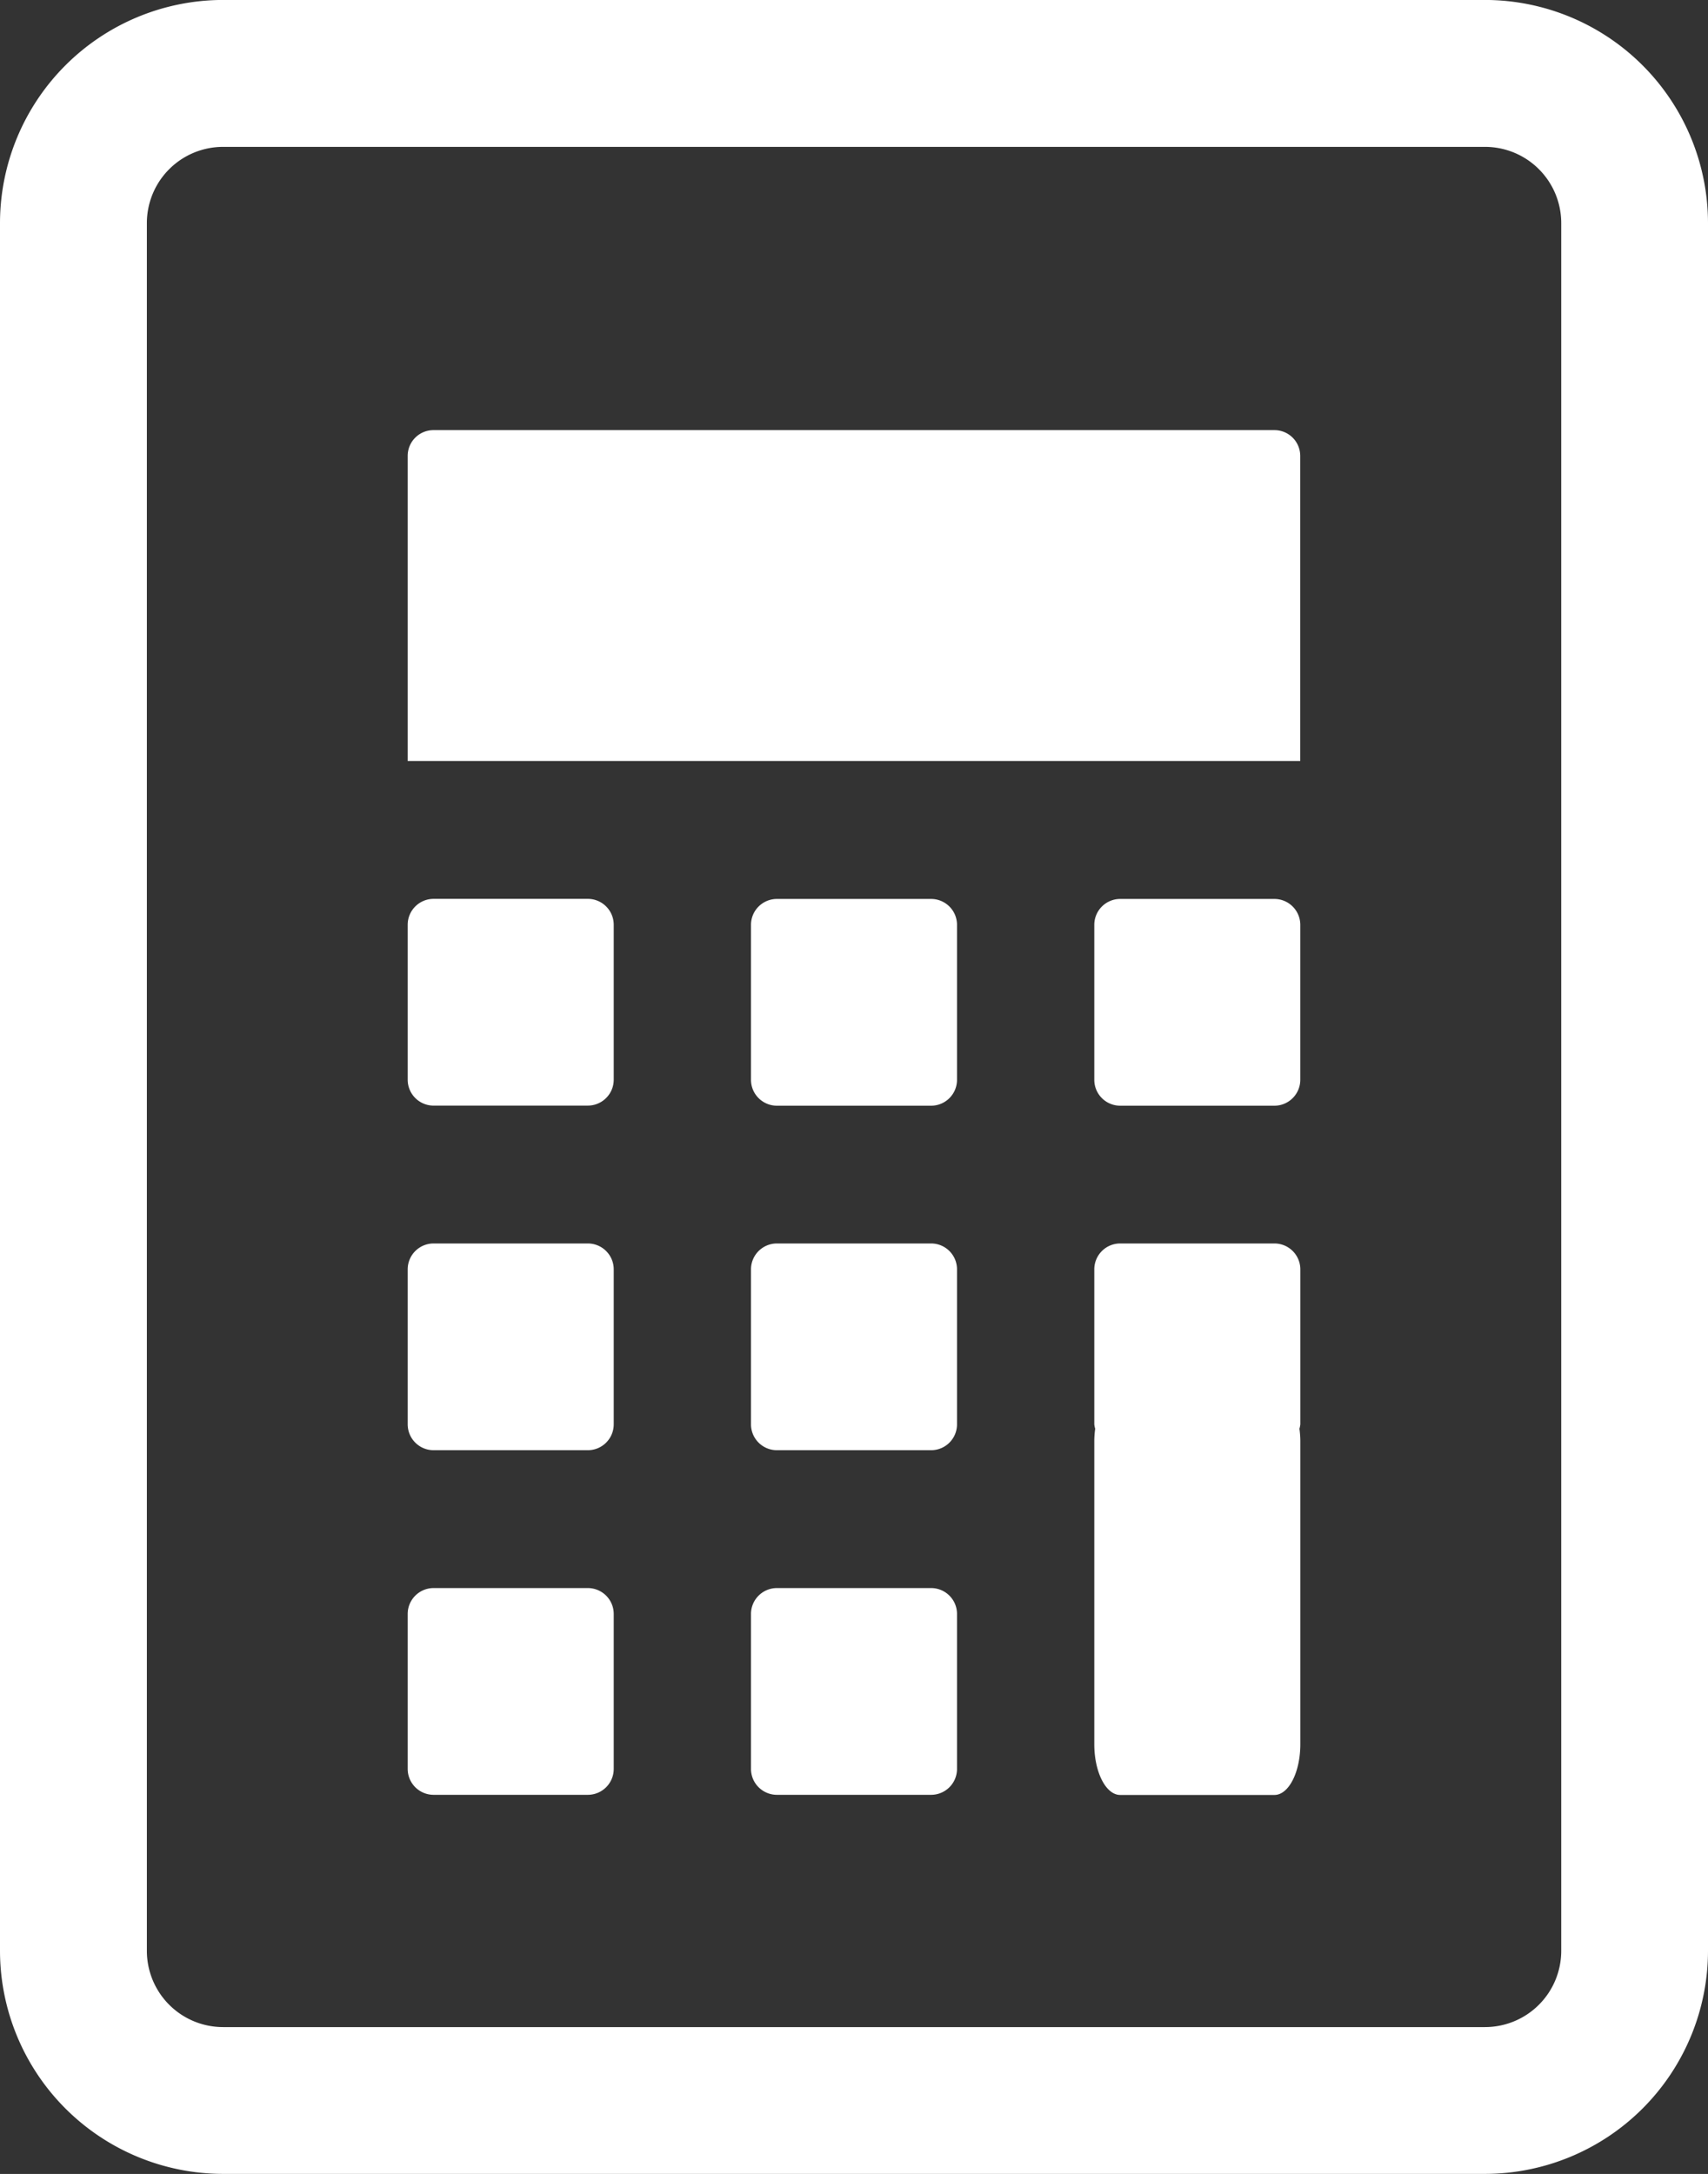 <svg xmlns="http://www.w3.org/2000/svg" xmlns:xlink="http://www.w3.org/1999/xlink" width="77.392" height="98.471" viewBox="0 0 77.392 98.471">
  <rect x="0" y="0" width="77.392" height="98.471" fill="#333333" stroke="none"/>
  <defs>
    <clipPath id="clip-path">
      <rect id="長方形_30" data-name="長方形 30" width="77.392" height="98.471" fill="none"/>
    </clipPath>
  </defs>
  <g id="グループ_25" data-name="グループ 25" transform="translate(0 0)">
    <g id="グループ_24" data-name="グループ 24" transform="translate(0 0)" clip-path="url(#clip-path)">
      <path id="パス_81" data-name="パス 81" d="M67.286,0H10.107A10.117,10.117,0,0,0,0,10.107V88.365A10.117,10.117,0,0,0,10.107,98.471H67.286A10.117,10.117,0,0,0,77.392,88.365V10.107A10.117,10.117,0,0,0,67.286,0M6.655,10.107a3.452,3.452,0,0,1,3.452-3.452H67.286a3.453,3.453,0,0,1,3.456,3.452V88.365a3.454,3.454,0,0,1-3.456,3.456H10.107a3.453,3.453,0,0,1-3.452-3.456Z" transform="translate(0 -0.002)" fill="#fff"/>
      <path id="パス_82" data-name="パス 82" d="M44.9,5.872A1.167,1.167,0,0,0,43.736,4.7H5.627A1.167,1.167,0,0,0,4.458,5.872V19.687H44.9Z" transform="translate(14.015 14.783)" fill="#fff"/>
      <path id="パス_83" data-name="パス 83" d="M5.631,19.191h6.99a1.174,1.174,0,0,0,1.173-1.173V11a1.174,1.174,0,0,0-1.173-1.173H5.631A1.174,1.174,0,0,0,4.458,11v7.019a1.174,1.174,0,0,0,1.173,1.173" transform="translate(14.015 30.888)" fill="#fff"/>
      <path id="パス_84" data-name="パス 84" d="M16.375,9.827H9.389A1.175,1.175,0,0,0,8.212,11v7.019a1.175,1.175,0,0,0,1.177,1.173h6.986a1.174,1.174,0,0,0,1.173-1.173V11a1.174,1.174,0,0,0-1.173-1.173" transform="translate(25.816 30.892)" fill="#fff"/>
      <path id="パス_85" data-name="パス 85" d="M20.129,9.827h-6.99A1.174,1.174,0,0,0,11.966,11v7.019a1.174,1.174,0,0,0,1.173,1.173h6.99A1.174,1.174,0,0,0,21.3,18.019V11a1.174,1.174,0,0,0-1.173-1.173" transform="translate(37.618 30.892)" fill="#fff"/>
      <path id="パス_86" data-name="パス 86" d="M5.631,22.958h6.99a1.174,1.174,0,0,0,1.173-1.173V14.766a1.174,1.174,0,0,0-1.173-1.173H5.631a1.174,1.174,0,0,0-1.173,1.173v7.019a1.174,1.174,0,0,0,1.173,1.173" transform="translate(14.015 42.731)" fill="#fff"/>
      <path id="パス_87" data-name="パス 87" d="M16.375,13.593H9.389a1.175,1.175,0,0,0-1.177,1.173v7.019a1.175,1.175,0,0,0,1.177,1.173h6.986a1.174,1.174,0,0,0,1.173-1.173V14.766a1.174,1.174,0,0,0-1.173-1.173" transform="translate(25.816 42.731)" fill="#fff"/>
      <path id="パス_88" data-name="パス 88" d="M5.631,26.725h6.99a1.174,1.174,0,0,0,1.173-1.173V18.533a1.174,1.174,0,0,0-1.173-1.173H5.631a1.174,1.174,0,0,0-1.173,1.173v7.019a1.174,1.174,0,0,0,1.173,1.173" transform="translate(14.015 54.573)" fill="#fff"/>
      <path id="パス_89" data-name="パス 89" d="M16.375,17.36H9.389a1.175,1.175,0,0,0-1.177,1.173v7.019a1.175,1.175,0,0,0,1.177,1.173h6.986a1.174,1.174,0,0,0,1.173-1.173V18.533a1.174,1.174,0,0,0-1.173-1.173" transform="translate(25.816 54.573)" fill="#fff"/>
      <path id="パス_90" data-name="パス 90" d="M20.129,13.593h-6.99a1.174,1.174,0,0,0-1.173,1.173v7.019a1.06,1.06,0,0,0,.041.2,4.157,4.157,0,0,0-.041.568v13.72c0,1.268.526,2.3,1.173,2.3h6.99c.646,0,1.173-1.028,1.173-2.3V22.552a4.156,4.156,0,0,0-.041-.568,1.059,1.059,0,0,0,.041-.2V14.766a1.174,1.174,0,0,0-1.173-1.173" transform="translate(37.618 42.731)" fill="#fff"/>
    </g>
  </g>
</svg>

